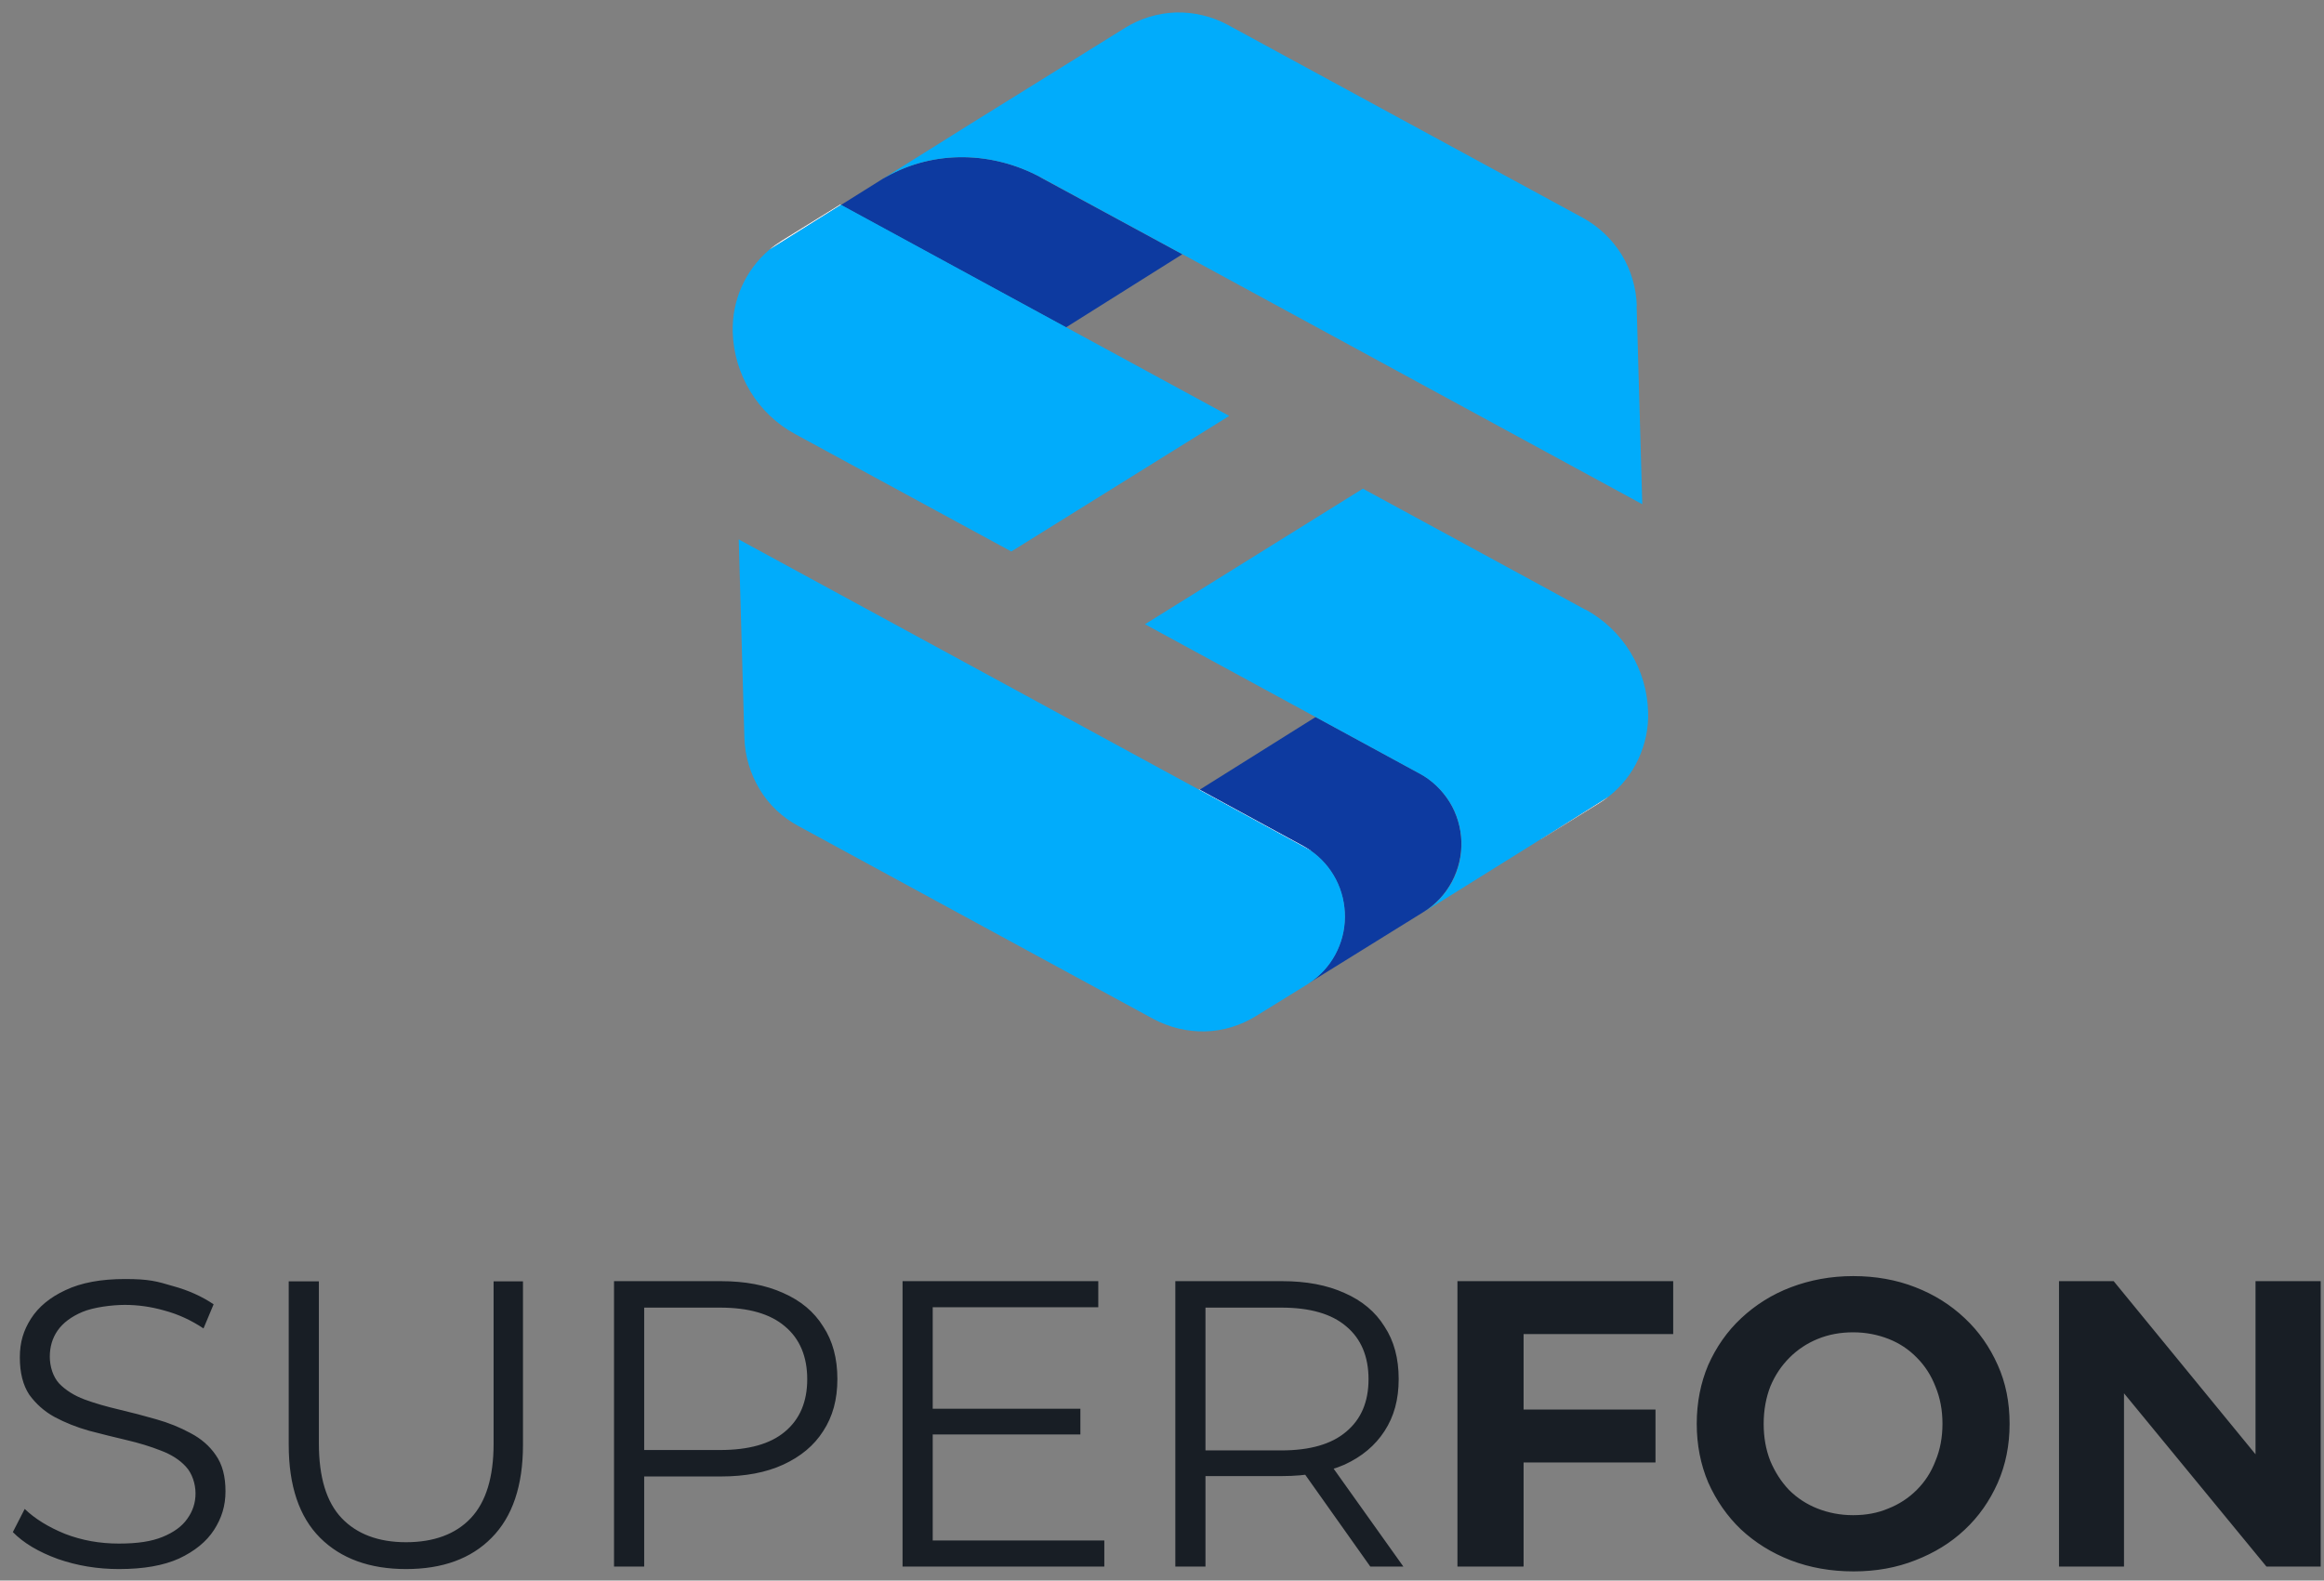 <?xml version="1.0" encoding="UTF-8"?>
<svg id="Layer_1" data-name="Layer 1" xmlns="http://www.w3.org/2000/svg" version="1.1" xmlns:xlink="http://www.w3.org/1999/xlink" viewBox="0 0 1194.5 812.5">
  <rect x="0" y="0" width="1194.5" height="812.5" fill="#808080" stroke="none"/>
  <defs>
    <style>
      .cls-1 {
        fill: #fdfcff;
      }

      .cls-1, .cls-2, .cls-3, .cls-4, .cls-5 {
        stroke-width: 0px;
      }

      .cls-2 {
        fill: none;
      }

      .cls-3 {
        fill: #01acfb;
      }

      .cls-6 {
        clip-path: url(#clippath);
      }

      .cls-4 {
        fill: #181e25;
      }

      .cls-5 {
        fill: #0d3aa0;
      }
    </style>
    <clipPath id="clippath">
      <rect class="cls-2" x="376.6" y="6.4" width="470.6" height="523.9"/>
    </clipPath>
  </defs>
  <path class="cls-4" d="M61.1,806.6c-10.9,0-21.4-1.7-31.4-5.2-9.9-3.6-17.6-8.2-23.1-13.8l6.1-11.9c5.2,5,12.1,9.3,20.7,12.8,8.8,3.4,18,5,27.7,5s16.7-1.1,22.4-3.4c5.9-2.4,10.1-5.5,12.8-9.4,2.8-3.9,4.2-8.2,4.2-13s-1.7-10.3-5-13.8c-3.2-3.5-7.5-6.2-12.8-8.2-5.3-2.1-11.2-3.9-17.6-5.4s-12.8-3.1-19.3-4.8c-6.4-1.8-12.4-4.2-17.8-7.1-5.3-2.9-9.6-6.8-13-11.5-3.2-4.9-4.8-11.2-4.8-19.1s1.9-13.9,5.7-19.9c3.9-6.1,9.8-11,17.8-14.7,8-3.8,18.2-5.7,30.6-5.7s16.4,1.2,24.5,3.6c8.1,2.2,15.1,5.4,21,9.4l-5.2,12.4c-6.3-4.2-13-7.3-20.1-9.2-7-2-13.8-2.9-20.3-2.9s-16.1,1.2-21.8,3.6-10,5.6-12.8,9.6c-2.7,3.9-4,8.4-4,13.4s1.6,10.3,4.8,13.8c3.4,3.5,7.7,6.2,13,8.2,5.4,2,11.4,3.7,17.8,5.2,6.4,1.5,12.8,3.2,19.1,5,6.4,1.8,12.3,4.2,17.6,7.1,5.4,2.8,9.8,6.6,13,11.3,3.4,4.8,5,11,5,18.6s-2,13.8-5.9,19.9c-3.9,6-9.9,10.9-18,14.7-8,3.6-18.2,5.4-30.8,5.4h0ZM208.7,806.6c-18.7,0-33.5-5.4-44.2-16.1s-16.1-26.7-16.1-47.8v-84h15.5v83.4c0,17.3,3.9,30.1,11.7,38.3,7.8,8.2,18.9,12.4,33.1,12.4s25.5-4.1,33.3-12.4,11.7-21,11.7-38.3v-83.4h15.1v84c0,21.1-5.4,37-16.1,47.8-10.6,10.8-25.3,16.1-44,16.1h0ZM315.6,805.3v-146.7h54.9c12.4,0,23.1,2,32.1,6.1,8.9,3.9,15.8,9.6,20.5,17.2,4.9,7.4,7.3,16.4,7.3,27s-2.4,19.3-7.3,26.8c-4.7,7.4-11.6,13.1-20.5,17.2-8.9,4.1-19.6,6.1-32.1,6.1h-46.3l6.9-7.3v53.6h-15.5ZM331.1,752.9l-6.9-7.5h45.9c14.7,0,25.8-3.1,33.3-9.4,7.7-6.4,11.5-15.4,11.5-27s-3.8-20.8-11.5-27.2c-7.5-6.4-18.6-9.6-33.3-9.6h-45.9l6.9-7.3v88.2h0ZM477.8,724.2h77.5v13.2h-77.5v-13.2ZM479.4,791.9h88.2v13.4h-103.7v-146.7h100.6v13.4h-85.1v119.9h0ZM604.1,805.3v-146.7h54.9c12.4,0,23.1,2,32.1,6.1,8.9,3.9,15.8,9.6,20.5,17.2,4.9,7.4,7.3,16.4,7.3,27s-2.4,19.3-7.3,26.8c-4.8,7.4-11.6,13.1-20.5,17.2-8.9,3.9-19.6,5.9-32.1,5.9h-46.3l6.9-7.1v53.6h-15.5ZM704.3,805.3l-37.7-53.2h16.8l37.9,53.2h-17ZM619.6,752.9l-6.9-7.3h45.9c14.7,0,25.8-3.2,33.3-9.6,7.7-6.4,11.5-15.4,11.5-27s-3.8-20.8-11.5-27.2c-7.5-6.4-18.6-9.6-33.3-9.6h-45.9l6.9-7.3v88.2h0ZM780.5,724.6h70.4v27.2h-70.4v-27.2h0ZM783,805.3h-33.9v-146.7h110.9v27.2h-76.9v119.4h0ZM952.7,807.8c-11.6,0-22.4-1.9-32.3-5.7-9.8-3.8-18.3-9.1-25.6-15.9-7.1-6.8-12.7-14.9-16.8-24.1-3.9-9.2-5.9-19.3-5.9-30.2s2-21,5.9-30.2c4.1-9.2,9.7-17.3,17-24.1,7.3-6.8,15.8-12.2,25.6-15.9s20.4-5.7,31.9-5.7,22.2,1.9,31.9,5.7c9.8,3.8,18.2,9.1,25.4,15.9,7.3,6.8,12.9,14.9,17,24.1,4.1,9.1,6.1,19.1,6.1,30.2s-2,21-6.1,30.4c-4.1,9.2-9.7,17.3-17,24.1-7.1,6.7-15.6,11.9-25.4,15.7-9.6,3.8-20.2,5.7-31.6,5.7h0ZM952.5,778.9c6.6,0,12.6-1.1,18-3.4,5.6-2.2,10.5-5.4,14.7-9.6s7.4-9.1,9.6-14.9c2.4-5.7,3.6-12.1,3.6-19.1s-1.2-13.3-3.6-19.1c-2.2-5.7-5.4-10.7-9.6-14.9-4.1-4.2-8.9-7.4-14.5-9.6-5.6-2.2-11.7-3.4-18.2-3.4s-12.6,1.1-18.2,3.4c-5.4,2.2-10.3,5.4-14.5,9.6s-7.5,9.1-9.9,14.9c-2.2,5.7-3.4,12.1-3.4,19.1s1.1,13.2,3.4,19.1c2.4,5.7,5.6,10.7,9.6,14.9,4.2,4.2,9.1,7.4,14.7,9.6,5.6,2.2,11.7,3.4,18.2,3.4ZM1058.3,805.3v-146.7h28.1l86.5,105.6h-13.6v-105.6h33.5v146.7h-27.9l-86.8-105.6h13.6v105.6h-33.5,0Z"/>
  <g class="cls-6">
    <g>
      <path class="cls-5" d="M535,91.2c-24.7-13.4-54.7-14.2-79.3-.4-1.3.7-2.5,1.4-3.7,2.2l-19.8,12.4,115.7,62.9,59.8-37.6-72.7-39.4h0Z"/>
      <path class="cls-1" d="M729.7,397.7l-53.5-29.1,53.5,29.1Z"/>
      <path class="cls-3" d="M841.3,157.2c-.3-9.3-3-18.4-7.8-26.3-4.9-7.9-11.7-14.4-19.9-18.9l-94.4-51.3-88.1-47.9c-8.2-4.4-17.3-6.6-26.6-6.4-9.3.3-18.3,3-26.2,7.9l-80,49.7-66.1,41.4,19.8-12.4c1.2-.8,2.5-1.5,3.7-2.2,24.5-13.8,54.6-13,79.3.4l72.6,39.4,236.5,128.6-2.9-102h0Z"/>
      <path class="cls-1" d="M431.9,105.1l-30.2,18.7c-2.2,1.4-4.3,2.9-6.3,4.6l36.9-23.1-.4-.3h0Z"/>
      <path class="cls-1" d="M791.8,431.5h.1l30.2-18.7c1.6-1,3.2-2.1,4.7-3.3l-35,22h0Z"/>
      <path class="cls-5" d="M729.7,397.7l-53.5-29.1-59.8,37.5,57.1,31.1c5.5,3.8,10,8.9,13.1,14.9s4.7,12.7,4.6,19.4c0,6.8-1.8,13.4-5,19.3-3.2,5.9-7.9,10.9-13.5,14.6l59-36.6c6.1-3.8,11.1-9.1,14.5-15.5s5.1-13.5,4.9-20.7-2.3-14.2-6.1-20.4c-3.8-6.1-9.1-11.2-15.4-14.6h0Z"/>
      <path class="cls-1" d="M673.6,437.2c-1.2-.8-2.4-1.6-3.7-2.3l-53.5-29.1-.3.2.3.2,57.1,31.1h0Z"/>
      <path class="cls-1" d="M671.9,506c.3-.2.5-.4.8-.6l-.8.6Z"/>
      <path class="cls-3" d="M673.6,437.2l-57.1-31.1-.3-.2-236.5-128.6,2.9,102c.3,9.3,3,18.4,7.8,26.4s11.7,14.5,19.9,18.9l94.7,51.5,87.8,47.7c8.2,4.4,17.4,6.6,26.6,6.4s18.3-3,26.2-7.9l26.4-16.3.9-.6c5.6-3.7,10.2-8.7,13.4-14.6,3.2-5.9,4.9-12.5,5-19.3,0-6.8-1.5-13.4-4.6-19.4-3.1-6-7.6-11.1-13.1-14.9h0Z"/>
      <path class="cls-3" d="M547.9,168.2l-115.6-62.9-36.9,23.1c-6.1,5.2-10.9,11.6-14.2,19s-4.8,15.3-4.6,23.3c.3,10.8,3.5,21.4,9.1,30.6,5.6,9.2,13.6,16.8,23.1,21.9l27.6,15,83.4,45.3,112-69.7-83.9-45.6h0Z"/>
      <path class="cls-3" d="M815,313.5l-27.3-14.9-87.2-47.4-112,69.7,87.7,47.7,53.5,29.1c6.3,3.4,11.6,8.5,15.4,14.6,3.8,6.1,5.8,13.2,6.1,20.4.2,7.2-1.5,14.4-4.9,20.7-3.4,6.3-8.4,11.7-14.5,15.5l60-37.4,35-22c6.5-5.1,11.8-11.7,15.3-19.3,3.5-7.6,5.3-15.8,5-24.2-.3-10.8-3.4-21.4-9.1-30.7-5.6-9.2-13.6-16.8-23.1-22h0Z"/>
    </g>
  </g>
</svg>